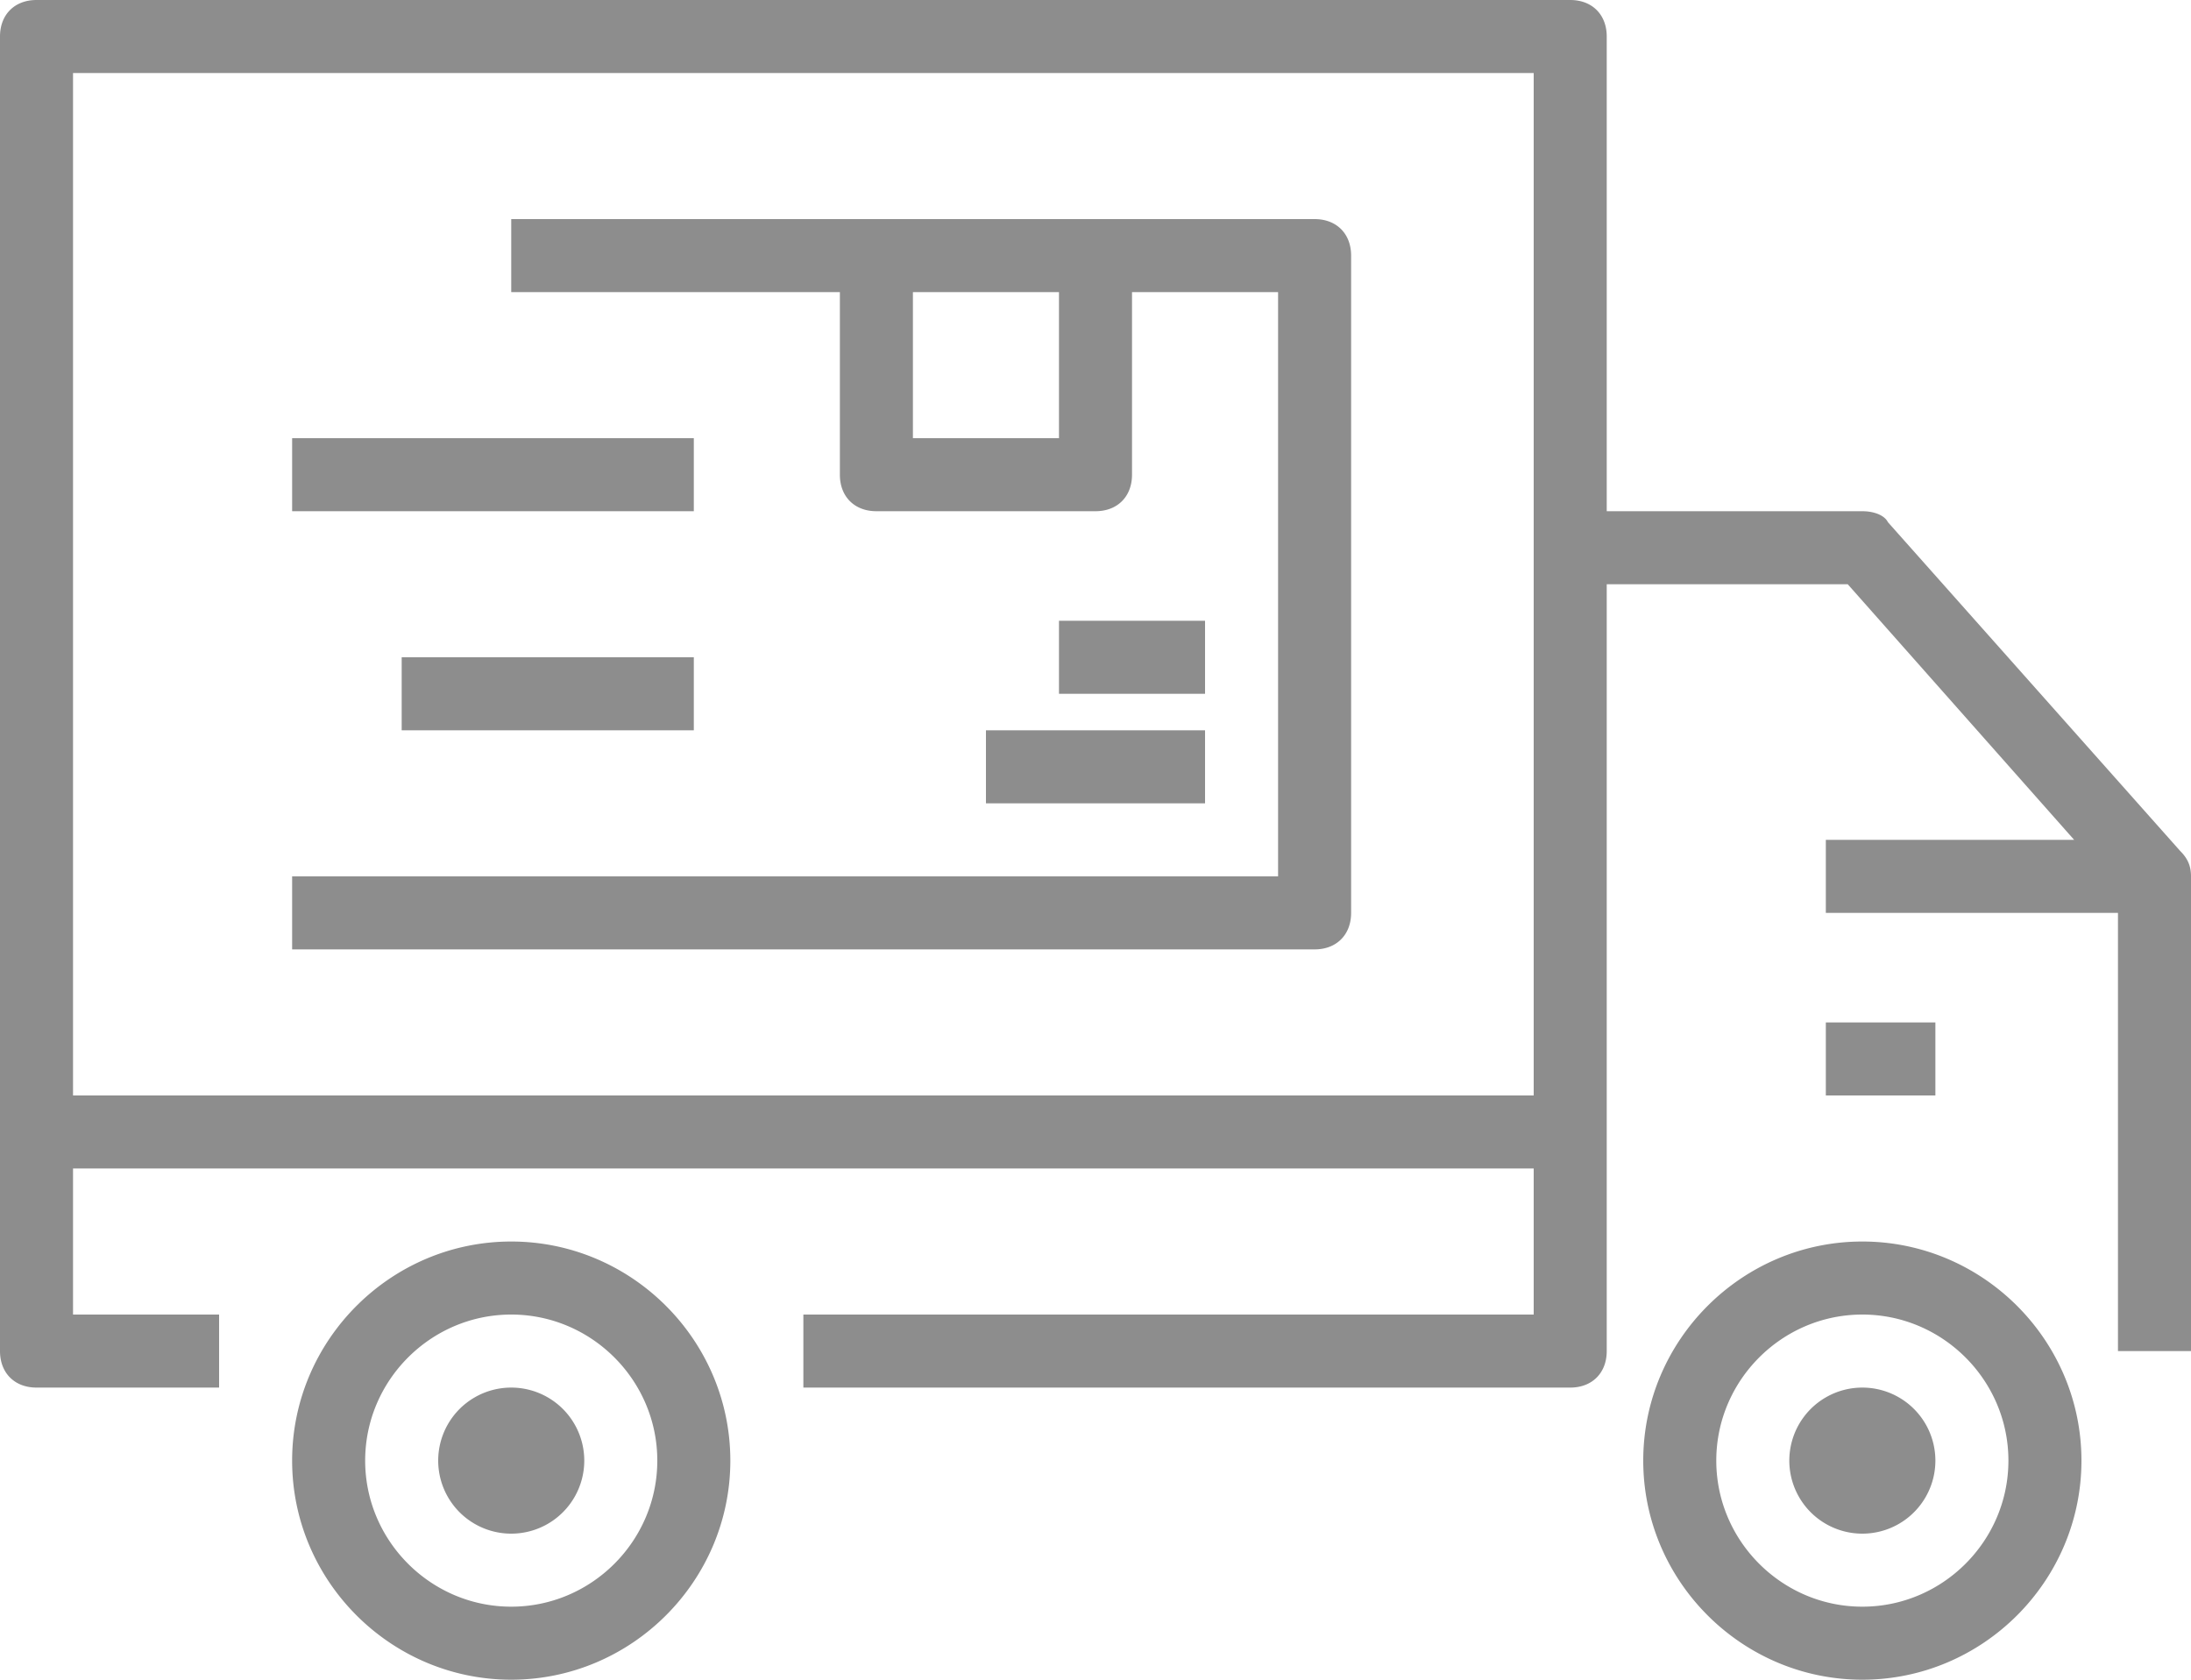 <svg xmlns="http://www.w3.org/2000/svg" width="60" height="46" viewBox="0 0 60 46"><path fill="#8d8d8d" d="M8 12h11v2H8zm3 6h8v2h-8zm16 2h6v2h-6zm2-3h4v2h-4zm8-10v18c0 .6-.4 1-1 1H8v-2h27V8h-4v5c0 .6-.4 1-1 1h-6c-.6 0-1-.4-1-1V8h-9V6h22c.6 0 1 .4 1 1zm-8 1h-4v4h4zm20 32a2 2 0 1 1 4 0 2 2 0 0 1-4 0zm-37 0a2 2 0 1 1 4 0 2 2 0 0 1-4 0zm38-12h3v2h-3zm7 12c0 3.3-2.7 6-6 6s-6-2.7-6-6 2.7-6 6-6 6 2.7 6 6zm-2 0c0-2.2-1.8-4-4-4s-4 1.8-4 4 1.8 4 4 4 4-1.8 4-4zm-35 0c0 3.3-2.7 6-6 6s-6-2.7-6-6 2.7-6 6-6 6 2.7 6 6zm-2 0c0-2.2-1.8-4-4-4s-4 1.8-4 4 1.8 4 4 4 4-1.8 4-4zm42-16v13h-2V25h-8v-2h6.8l-6.2-7H44v21c0 .6-.4 1-1 1H22v-2h20v-4H2v4h4v2H1c-.6 0-1-.4-1-1V1c0-.6.4-1 1-1h42c.6 0 1 .4 1 1v13h7c.3 0 .6.1.7.3l8 9c.2.2.3.4.3.7zm-18 6V2H2v28z"/></svg>